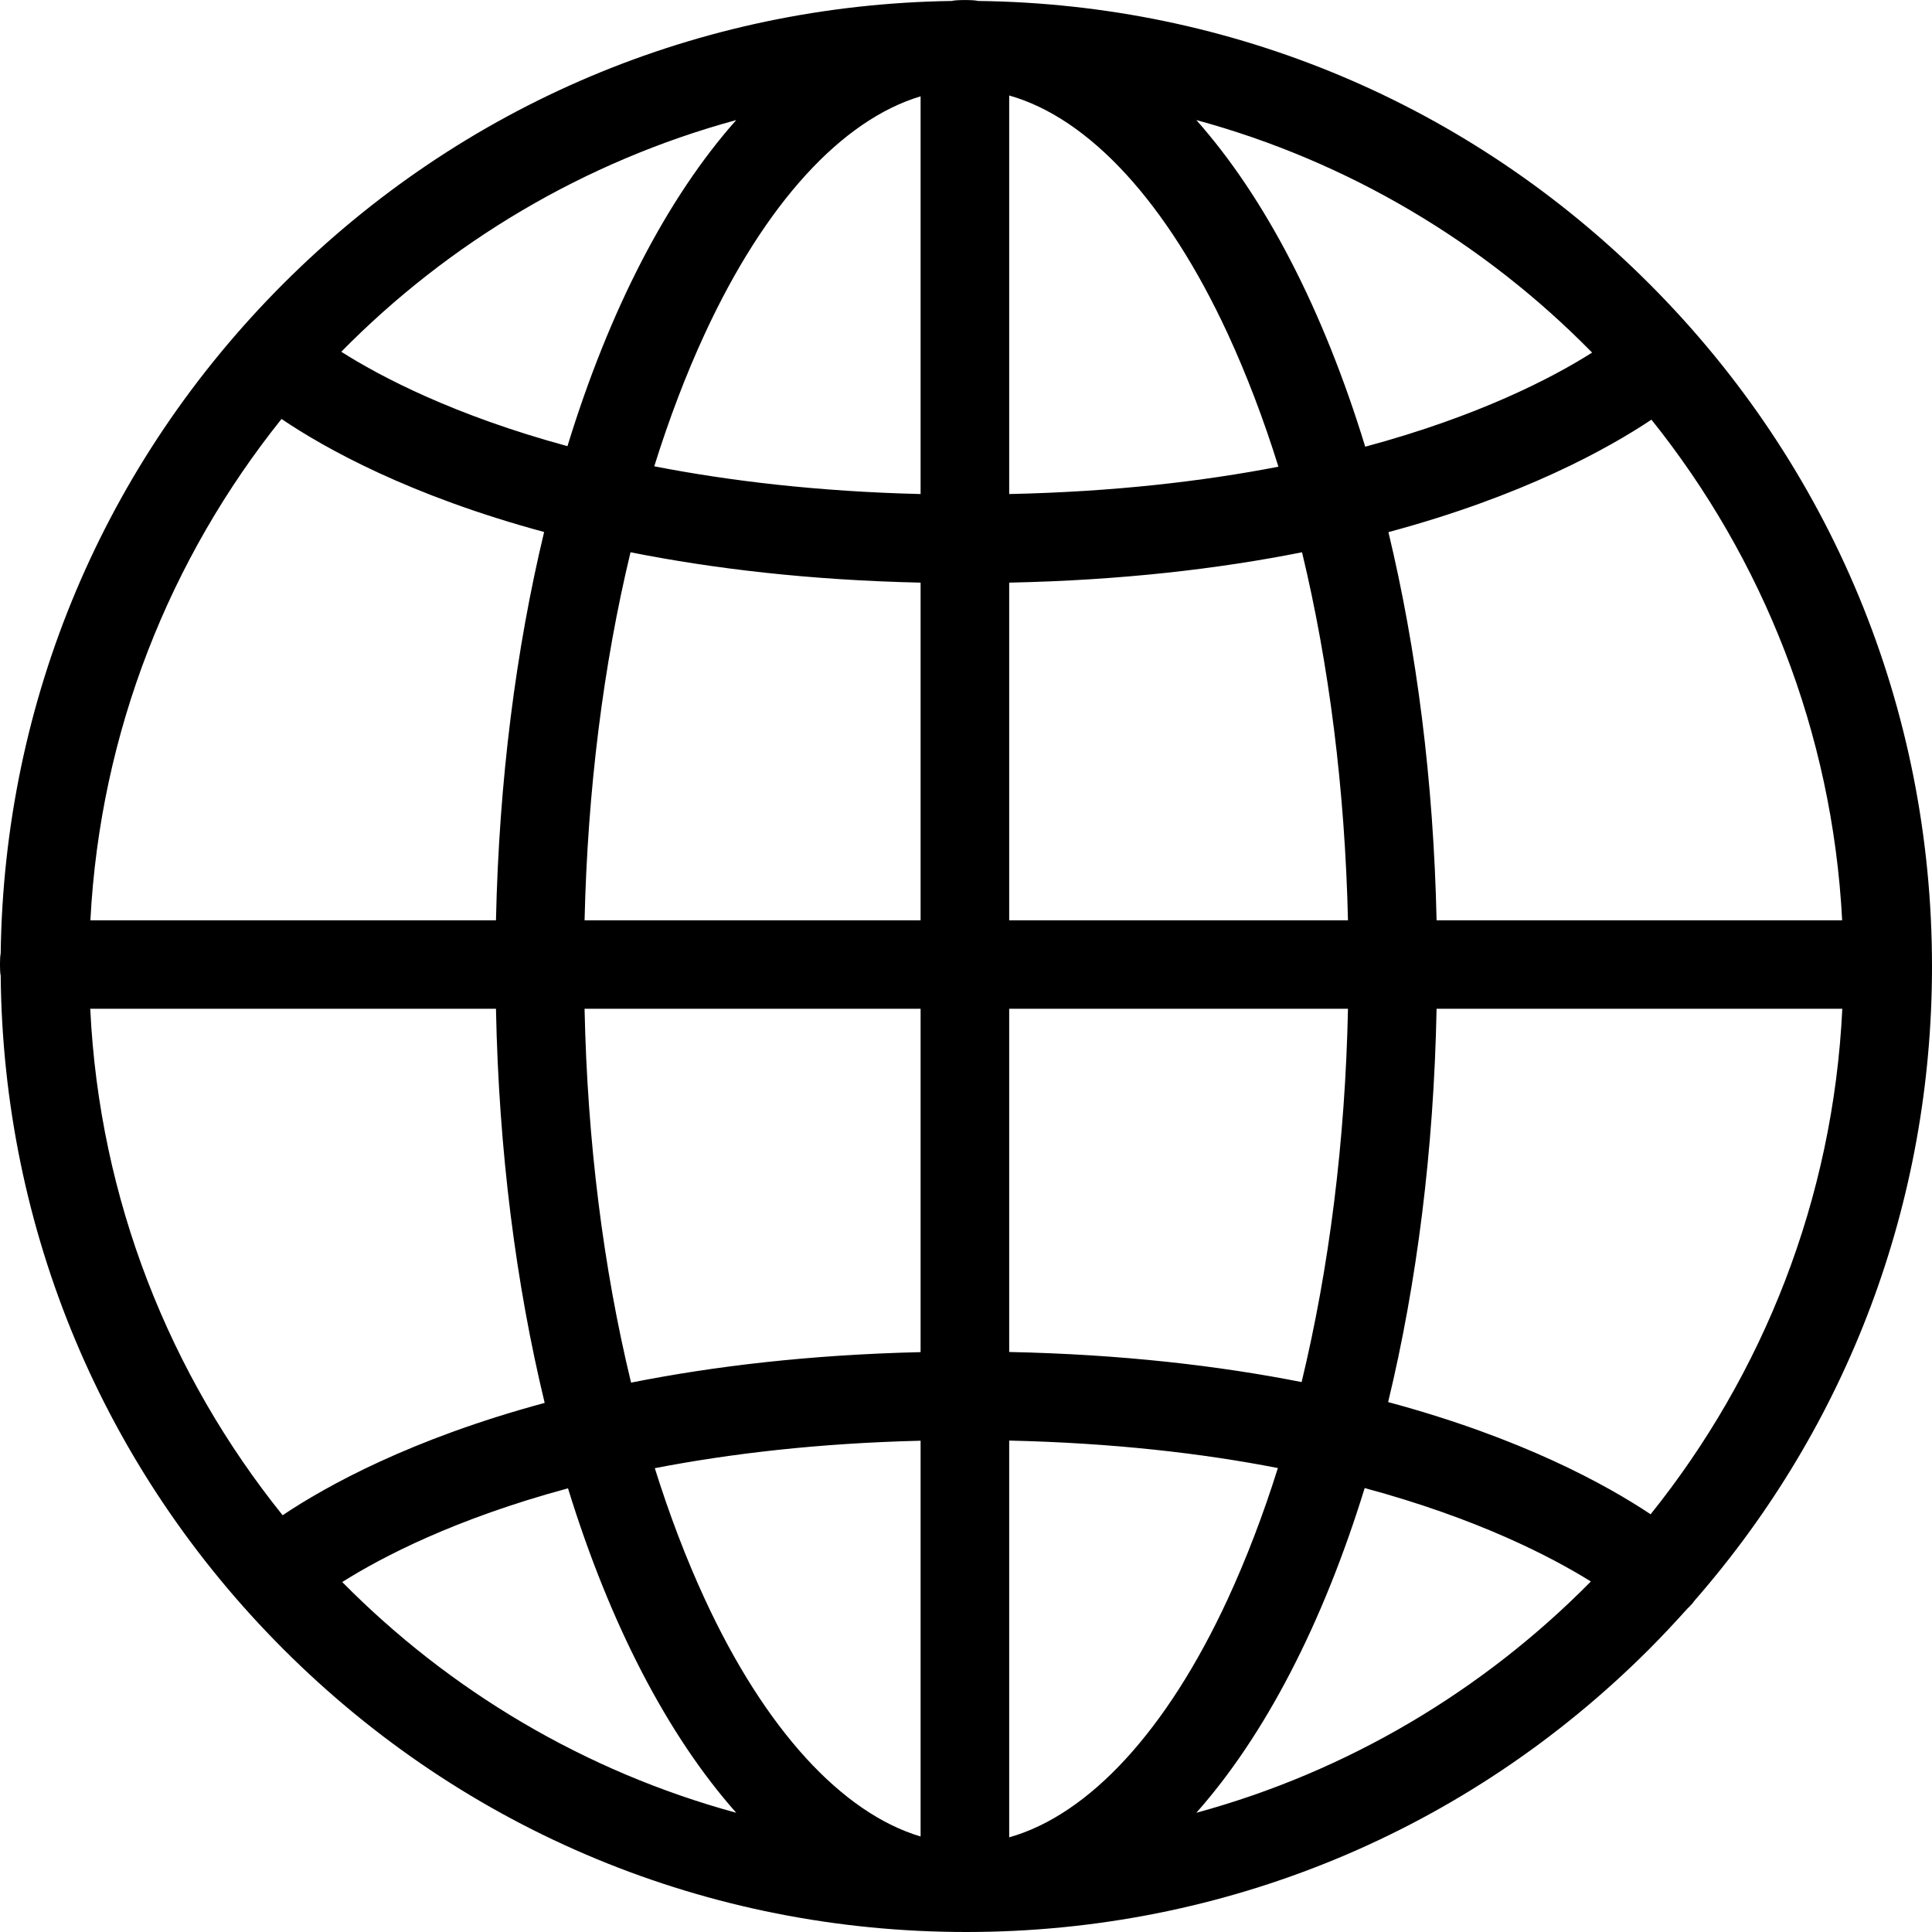 <svg width="14" height="14" viewBox="0 0 14 14" fill="none" xmlns="http://www.w3.org/2000/svg">
<path d="M12.279 11.599C13.392 10.325 14 8.711 14 7.003C14 5.134 13.272 3.377 11.95 2.055C10.649 0.754 8.925 0.029 7.088 0.007C7.058 -0.002 6.927 -0.002 6.896 0.007C5.067 0.034 3.35 0.759 2.054 2.055C0.754 3.355 0.029 5.075 0.005 6.909C-0.002 6.935 -0.002 7.044 0.005 7.069C0.022 8.913 0.748 10.645 2.054 11.951C3.375 13.272 5.133 14 7.002 14C8.871 14 10.629 13.272 11.95 11.951C12.047 11.854 12.139 11.755 12.229 11.655C12.237 11.648 12.245 11.64 12.252 11.632C12.262 11.622 12.271 11.611 12.279 11.599ZM0.654 7.31H3.594C3.614 8.34 3.739 9.306 3.947 10.166C2.979 10.427 2.366 10.767 2.048 10.98C1.232 9.965 0.72 8.695 0.654 7.31H0.654ZM2.04 3.036C2.355 3.249 2.969 3.592 3.943 3.855C3.739 4.704 3.616 5.655 3.594 6.669H0.655C0.726 5.299 1.234 4.043 2.04 3.036ZM13.349 6.669H10.41C10.388 5.655 10.265 4.705 10.061 3.856C11.033 3.595 11.649 3.253 11.967 3.041C12.772 4.046 13.278 5.301 13.349 6.669H13.349ZM9.768 6.669H7.313V4.222C8.132 4.205 8.836 4.121 9.435 4.002C9.632 4.819 9.746 5.725 9.768 6.669ZM7.313 3.58V0.692C7.891 0.855 8.455 1.464 8.896 2.417C9.034 2.716 9.157 3.039 9.264 3.382C8.715 3.488 8.068 3.564 7.313 3.58V3.58ZM6.671 0.698V3.58C5.927 3.562 5.286 3.485 4.741 3.379C4.848 3.037 4.97 2.715 5.108 2.417C5.544 1.474 6.1 0.869 6.671 0.698H6.671ZM6.671 4.222V6.669H4.236C4.258 5.725 4.372 4.819 4.569 4.002C5.163 4.12 5.86 4.204 6.671 4.222L6.671 4.222ZM4.236 7.31H6.671V9.798C5.862 9.817 5.166 9.901 4.573 10.019C4.372 9.19 4.256 8.27 4.236 7.311L4.236 7.31ZM6.671 10.44V13.308C6.1 13.137 5.544 12.532 5.108 11.589C4.972 11.295 4.851 10.977 4.745 10.639C5.288 10.534 5.927 10.458 6.671 10.44ZM7.313 13.314V10.439C8.065 10.456 8.711 10.531 9.26 10.638C9.154 10.976 9.032 11.294 8.896 11.589C8.455 12.542 7.891 13.151 7.313 13.314ZM7.313 9.797V7.31H9.768C9.748 8.268 9.632 9.187 9.432 10.015C8.834 9.897 8.131 9.814 7.313 9.797H7.313ZM10.41 7.31H13.35C13.284 8.692 12.774 9.96 11.961 10.973C11.64 10.759 11.026 10.42 10.059 10.16C10.266 9.302 10.39 8.338 10.41 7.31ZM11.537 2.555C11.25 2.737 10.717 3.015 9.893 3.237C9.59 2.248 9.17 1.434 8.669 0.87C9.773 1.17 10.758 1.761 11.537 2.555ZM5.335 0.87C4.835 1.433 4.415 2.246 4.112 3.233C3.291 3.01 2.758 2.73 2.473 2.549C3.251 1.758 4.234 1.17 5.335 0.87ZM2.48 11.464C2.767 11.283 3.297 11.006 4.116 10.785C4.418 11.766 4.837 12.575 5.335 13.136C4.237 12.837 3.257 12.251 2.48 11.464ZM8.669 13.136C9.167 12.575 9.586 11.765 9.889 10.783C10.704 11.003 11.237 11.279 11.528 11.46C10.75 12.249 9.768 12.837 8.669 13.136Z" fill="black"/>
</svg>
